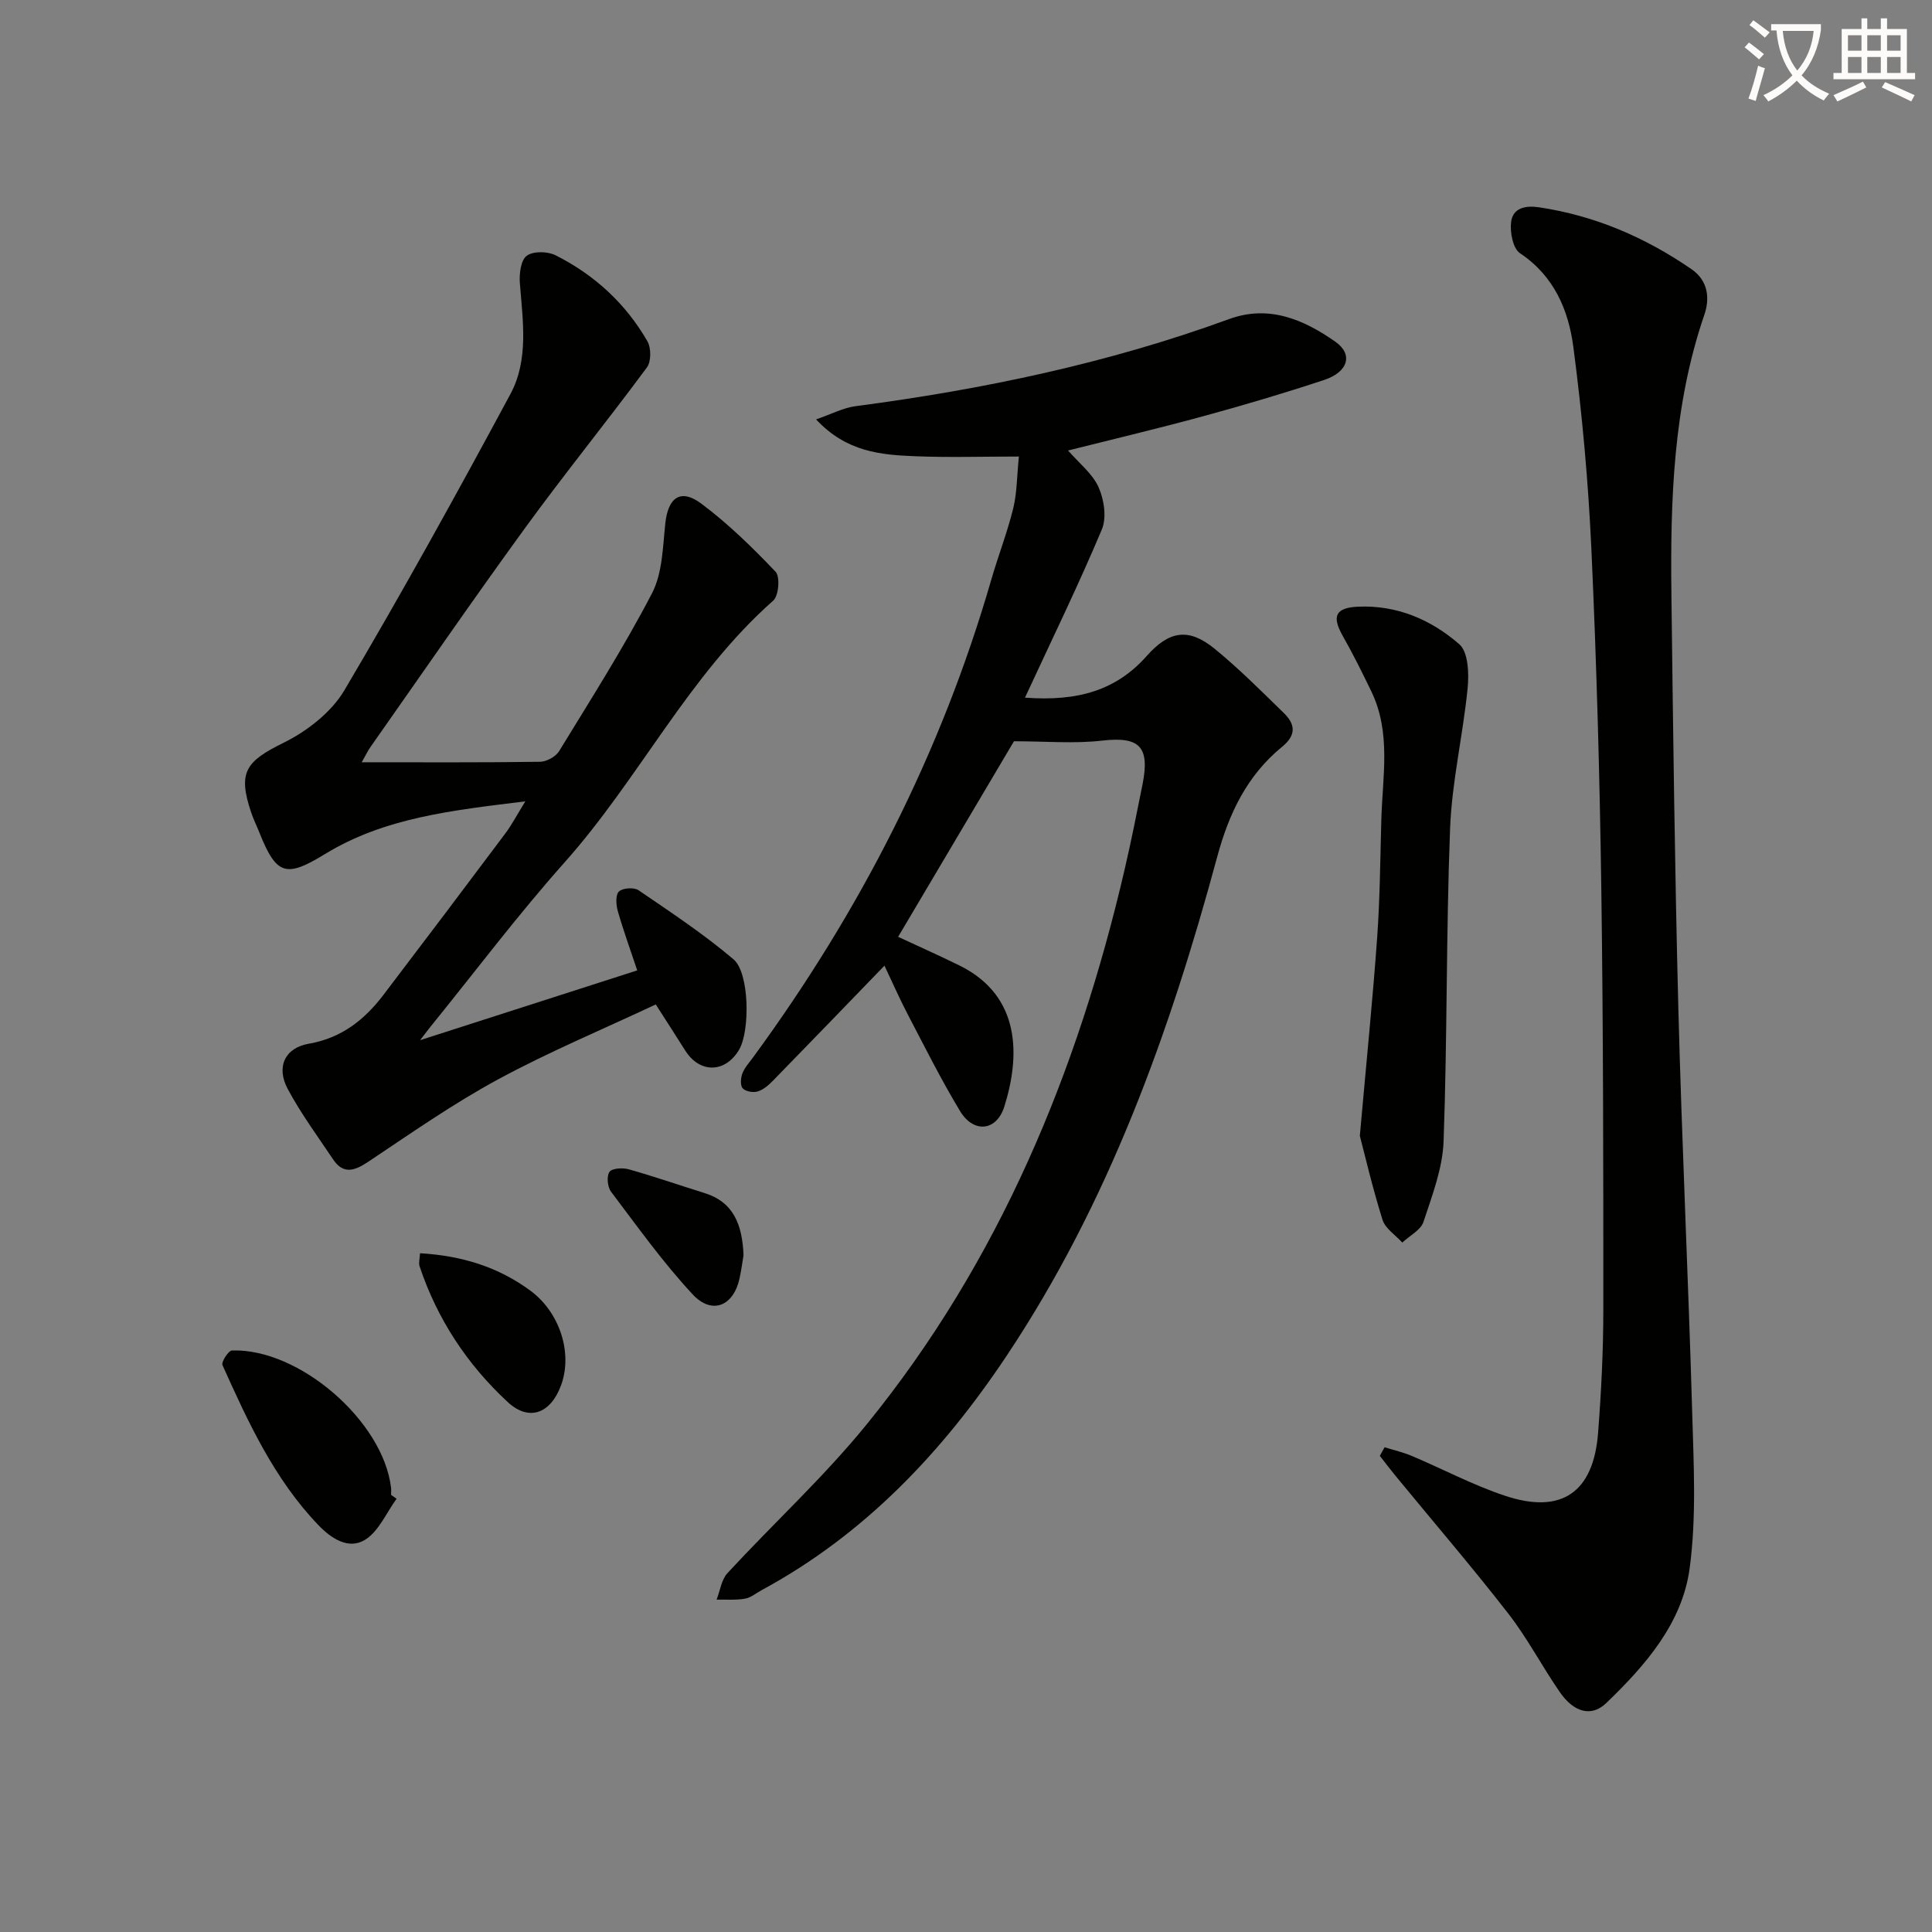 <svg enable-background="new 0 0 400 400" viewBox="0 0 400 400" xmlns="http://www.w3.org/2000/svg"><rect x="0" y="0" width="400" height="400" fill="#808080" stroke="none"/><path d="m362.1 8.8c1.1.8 2.1 1.6 3.1 2.4l-1 1.1c-1.3-1.1-2.3-2-3-2.5zm1.9 4.8c.5.2.9.4 1.4.5-.6 2.3-1.3 4.5-1.9 6.8l-1.5-.5c.8-2.1 1.4-4.3 2-6.8zm-1-9.4c1.3.9 2.4 1.8 3.4 2.5l-1 1.1c-1.4-1.2-2.4-2.1-3.2-2.6zm3.7 2.2v-1.4h10.3v1.2c-.5 3.6-1.8 6.8-4 9.4 1.5 1.6 3.4 2.8 5.7 3.8-.3.4-.7.8-1.1 1.4-2.3-1.1-4.1-2.5-5.6-4.1-1.6 1.6-3.6 3.1-5.9 4.3-.3-.5-.7-.9-1-1.3 2.4-1.1 4.4-2.5 6-4.1-1.9-2.5-3-5.6-3.3-9.3h-1.1zm8.8 0h-6.4c.3 3.3 1.3 6 3 8.2 2-2.3 3.1-5.1 3.4-8.2z" fill="#fcfbfa"/><path d="m385.3 3.8h1.3v2.2h2.8v-2.2h1.3v2.2h4.1v9.1h1.7v1.3h-16.9v-1.3h1.7v-9.1h4.1v-2.2zm.4 13.1.7 1.2c-1.8.9-3.8 1.9-6 2.9-.2-.4-.5-.8-.8-1.3 2.3-1 4.3-1.9 6.1-2.8zm-3.1-6.4h2.8v-3.2h-2.8zm0 4.6h2.8v-3.3h-2.8zm4-4.6h2.8v-3.2h-2.8zm0 4.6h2.8v-3.3h-2.8zm3.7 1.9c2.1.9 4.1 1.8 6.1 2.7l-.7 1.3c-2.2-1.1-4.2-2-6.1-2.9zm3.2-9.7h-2.8v3.2h2.8zm-2.8 7.8h2.8v-3.3h-2.8z" fill="#fcfbfa"/><g fill="#010100"><path d="m183.12 199.93c-8 8.27-15.5 16.05-23.05 23.78-.91.93-2 1.89-3.18 2.26-.93.29-2.51.02-3.12-.64-.54-.58-.42-2.14-.07-3.08.46-1.21 1.41-2.23 2.19-3.3 22.12-30.17 38.96-62.97 49.36-98.99 1.43-4.93 3.31-9.75 4.53-14.72.78-3.18.75-6.57 1.17-10.72-7.38 0-14.43.22-21.45-.06-7.1-.28-14.25-.87-20.54-7.63 3.22-1.11 5.62-2.39 8.14-2.73 26.39-3.47 52.31-8.88 77.37-18.04 8.21-3 15.41.07 21.99 4.68 3.73 2.61 2.7 6.27-2.32 7.93-8.19 2.71-16.47 5.17-24.79 7.44-9.28 2.54-18.64 4.75-28.22 7.16 2.26 2.61 5.05 4.77 6.32 7.61 1.15 2.56 1.7 6.3.67 8.75-4.78 11.38-10.2 22.49-15.91 34.81 10.95.82 18.89-1.51 25.19-8.61 4.67-5.27 8.7-5.92 14.13-1.47 5.01 4.1 9.61 8.72 14.26 13.25 2.36 2.3 2.68 4.54-.35 7.01-7.22 5.89-11 13.77-13.42 22.74-9.83 36.39-22.49 71.65-43.58 103.3-13.28 19.93-29.37 36.98-50.69 48.53-1.17.63-2.28 1.58-3.52 1.8-1.91.33-3.9.16-5.86.2.72-1.86.99-4.14 2.25-5.5 9.59-10.38 20.08-20.01 28.95-30.95 27.35-33.72 43.54-72.82 53.29-114.8 1.35-5.82 2.52-11.69 3.69-17.55 1.57-7.91-.7-9.93-8.4-9.05-5.77.66-11.69.13-18.22.13-7.38 12.47-15.57 26.29-23.98 40.49 4.09 1.91 8.42 3.83 12.67 5.92 12.96 6.38 12.52 19.02 9.32 29.21-1.62 5.15-6.37 5.58-9.17.95-3.93-6.5-7.33-13.33-10.85-20.06-1.69-3.24-3.15-6.57-4.8-10.05z"/><path d="m74.89 157.82c12.94 0 24.93.07 36.92-.1 1.36-.02 3.26-1.07 3.96-2.22 6.59-10.78 13.39-21.46 19.21-32.65 2.19-4.2 2.24-9.62 2.77-14.53.58-5.33 3.17-7.25 7.46-4.04 5.55 4.15 10.58 9.07 15.37 14.1.96 1.01.65 4.97-.49 5.97-17.56 15.53-27.77 36.88-43.15 54.14-9.73 10.92-18.55 22.66-27.77 34.03-.58.72-1.13 1.46-2.2 2.84 15.43-4.96 30.05-9.66 44.96-14.45-1.38-4.15-2.84-8.17-4.02-12.27-.37-1.29-.5-3.37.23-4.06.79-.75 3.13-.91 4.07-.26 6.7 4.57 13.49 9.07 19.66 14.3 3.32 2.82 3.42 14.82 1.17 18.68-2.86 4.89-8.16 4.98-11.18.19-1.85-2.94-3.74-5.86-6.09-9.53-10.94 5.14-22.12 9.81-32.72 15.55-9.32 5.05-18.06 11.19-26.9 17.08-2.82 1.87-5.1 2.56-7.19-.56-3.22-4.8-6.67-9.49-9.39-14.57-2.44-4.56-.59-8.52 4.37-9.37 6.76-1.17 11.51-4.94 15.44-10.1 8.46-11.11 16.87-22.26 25.24-33.43 1.35-1.8 2.4-3.83 4.14-6.65-15.14 1.87-29.14 3.35-41.54 10.95-8.03 4.92-10 4.31-13.51-4.47-.55-1.39-1.22-2.73-1.7-4.15-2.83-8.39-1.14-10.6 6.78-14.5 4.83-2.39 9.83-6.29 12.52-10.84 11.93-20.16 23.27-40.69 34.37-61.32 3.82-7.1 2.56-15.17 1.95-22.97-.15-1.92.2-4.76 1.43-5.66 1.34-.99 4.33-.93 5.98-.09 8.03 4.04 14.51 9.99 19 17.8.79 1.38.8 4.19-.1 5.41-8.28 11.2-17.07 22.03-25.26 33.29-10.86 14.93-21.33 30.15-31.95 45.26-.53.74-.94 1.61-1.84 3.2z"/><path d="m286.66 299.64c1.9.59 3.86 1.04 5.68 1.81 6.42 2.72 12.63 6.02 19.22 8.22 11.73 3.92 18.36-.65 19.31-13.04.65-8.45 1.08-16.94 1.08-25.41.01-29.15-.01-58.31-.42-87.46-.33-23.28-.98-46.57-2.04-69.83-.64-14.08-1.91-28.16-3.75-42.13-1-7.58-3.98-14.67-11.04-19.37-1.46-.97-2.09-4.31-1.85-6.41.34-3.01 3.02-3.52 5.8-3.1 11.56 1.73 21.99 6.22 31.57 12.82 3.5 2.41 3.78 6.13 2.65 9.42-6.48 18.9-7.06 38.45-6.82 58.09.35 28.46.7 56.93 1.43 85.39.72 27.94 2.07 55.85 2.87 83.79.31 10.75.9 21.66-.52 32.24-1.53 11.4-9.14 20.1-17.27 27.93-3.02 2.91-6.66 2.01-9.62-2.27-3.68-5.33-6.7-11.15-10.66-16.25-7.55-9.71-15.57-19.05-23.38-28.56-1.1-1.34-2.15-2.73-3.22-4.1.32-.6.65-1.19.98-1.78z"/><path d="m281.54 235.16c1.42-15.97 2.69-28.52 3.59-41.09.58-8.12.63-16.28.86-24.42.25-8.91 2.06-17.95-2.07-26.5-1.87-3.87-3.78-7.73-5.9-11.46-2.33-4.1-1.54-5.86 3.11-6.08 8.08-.38 15.16 2.69 20.99 7.76 1.86 1.61 2.04 6.06 1.74 9.08-.95 9.69-3.25 19.29-3.63 28.98-.84 21.6-.57 43.25-1.35 64.85-.2 5.62-2.37 11.24-4.16 16.68-.57 1.73-2.88 2.88-4.39 4.3-1.41-1.56-3.53-2.9-4.1-4.73-2.11-6.73-3.71-13.64-4.69-17.37z"/><path d="m82.11 310.3c-2.12 2.9-3.67 6.71-6.5 8.48-3.39 2.11-6.95-.17-9.68-3.01-9.15-9.53-14.55-21.32-19.87-33.14-.28-.63 1.23-3 1.96-3.03 13.94-.47 31.31 14.63 32.94 28.4.06.49.01 1 .01 1.5.38.27.76.53 1.14.8z"/><path d="m86.96 259.47c8.73.51 16.24 2.88 22.83 7.73 6.12 4.51 8.78 12.9 6.41 19.5-2.11 5.88-6.59 7.73-11.07 3.59-8.38-7.75-14.61-17.17-18.26-28.12-.23-.7.04-1.57.09-2.7z"/><path d="m153.94 259.87c-.2 1.2-.44 3.01-.82 4.78-1.23 5.74-5.69 7.65-9.7 3.35-6.15-6.61-11.45-14.04-16.91-21.27-.74-.98-.95-3.22-.32-4.11.54-.77 2.76-.88 4.02-.52 5.24 1.48 10.4 3.27 15.6 4.89 6.09 1.88 7.87 6.57 8.13 12.88z"/></g></svg>